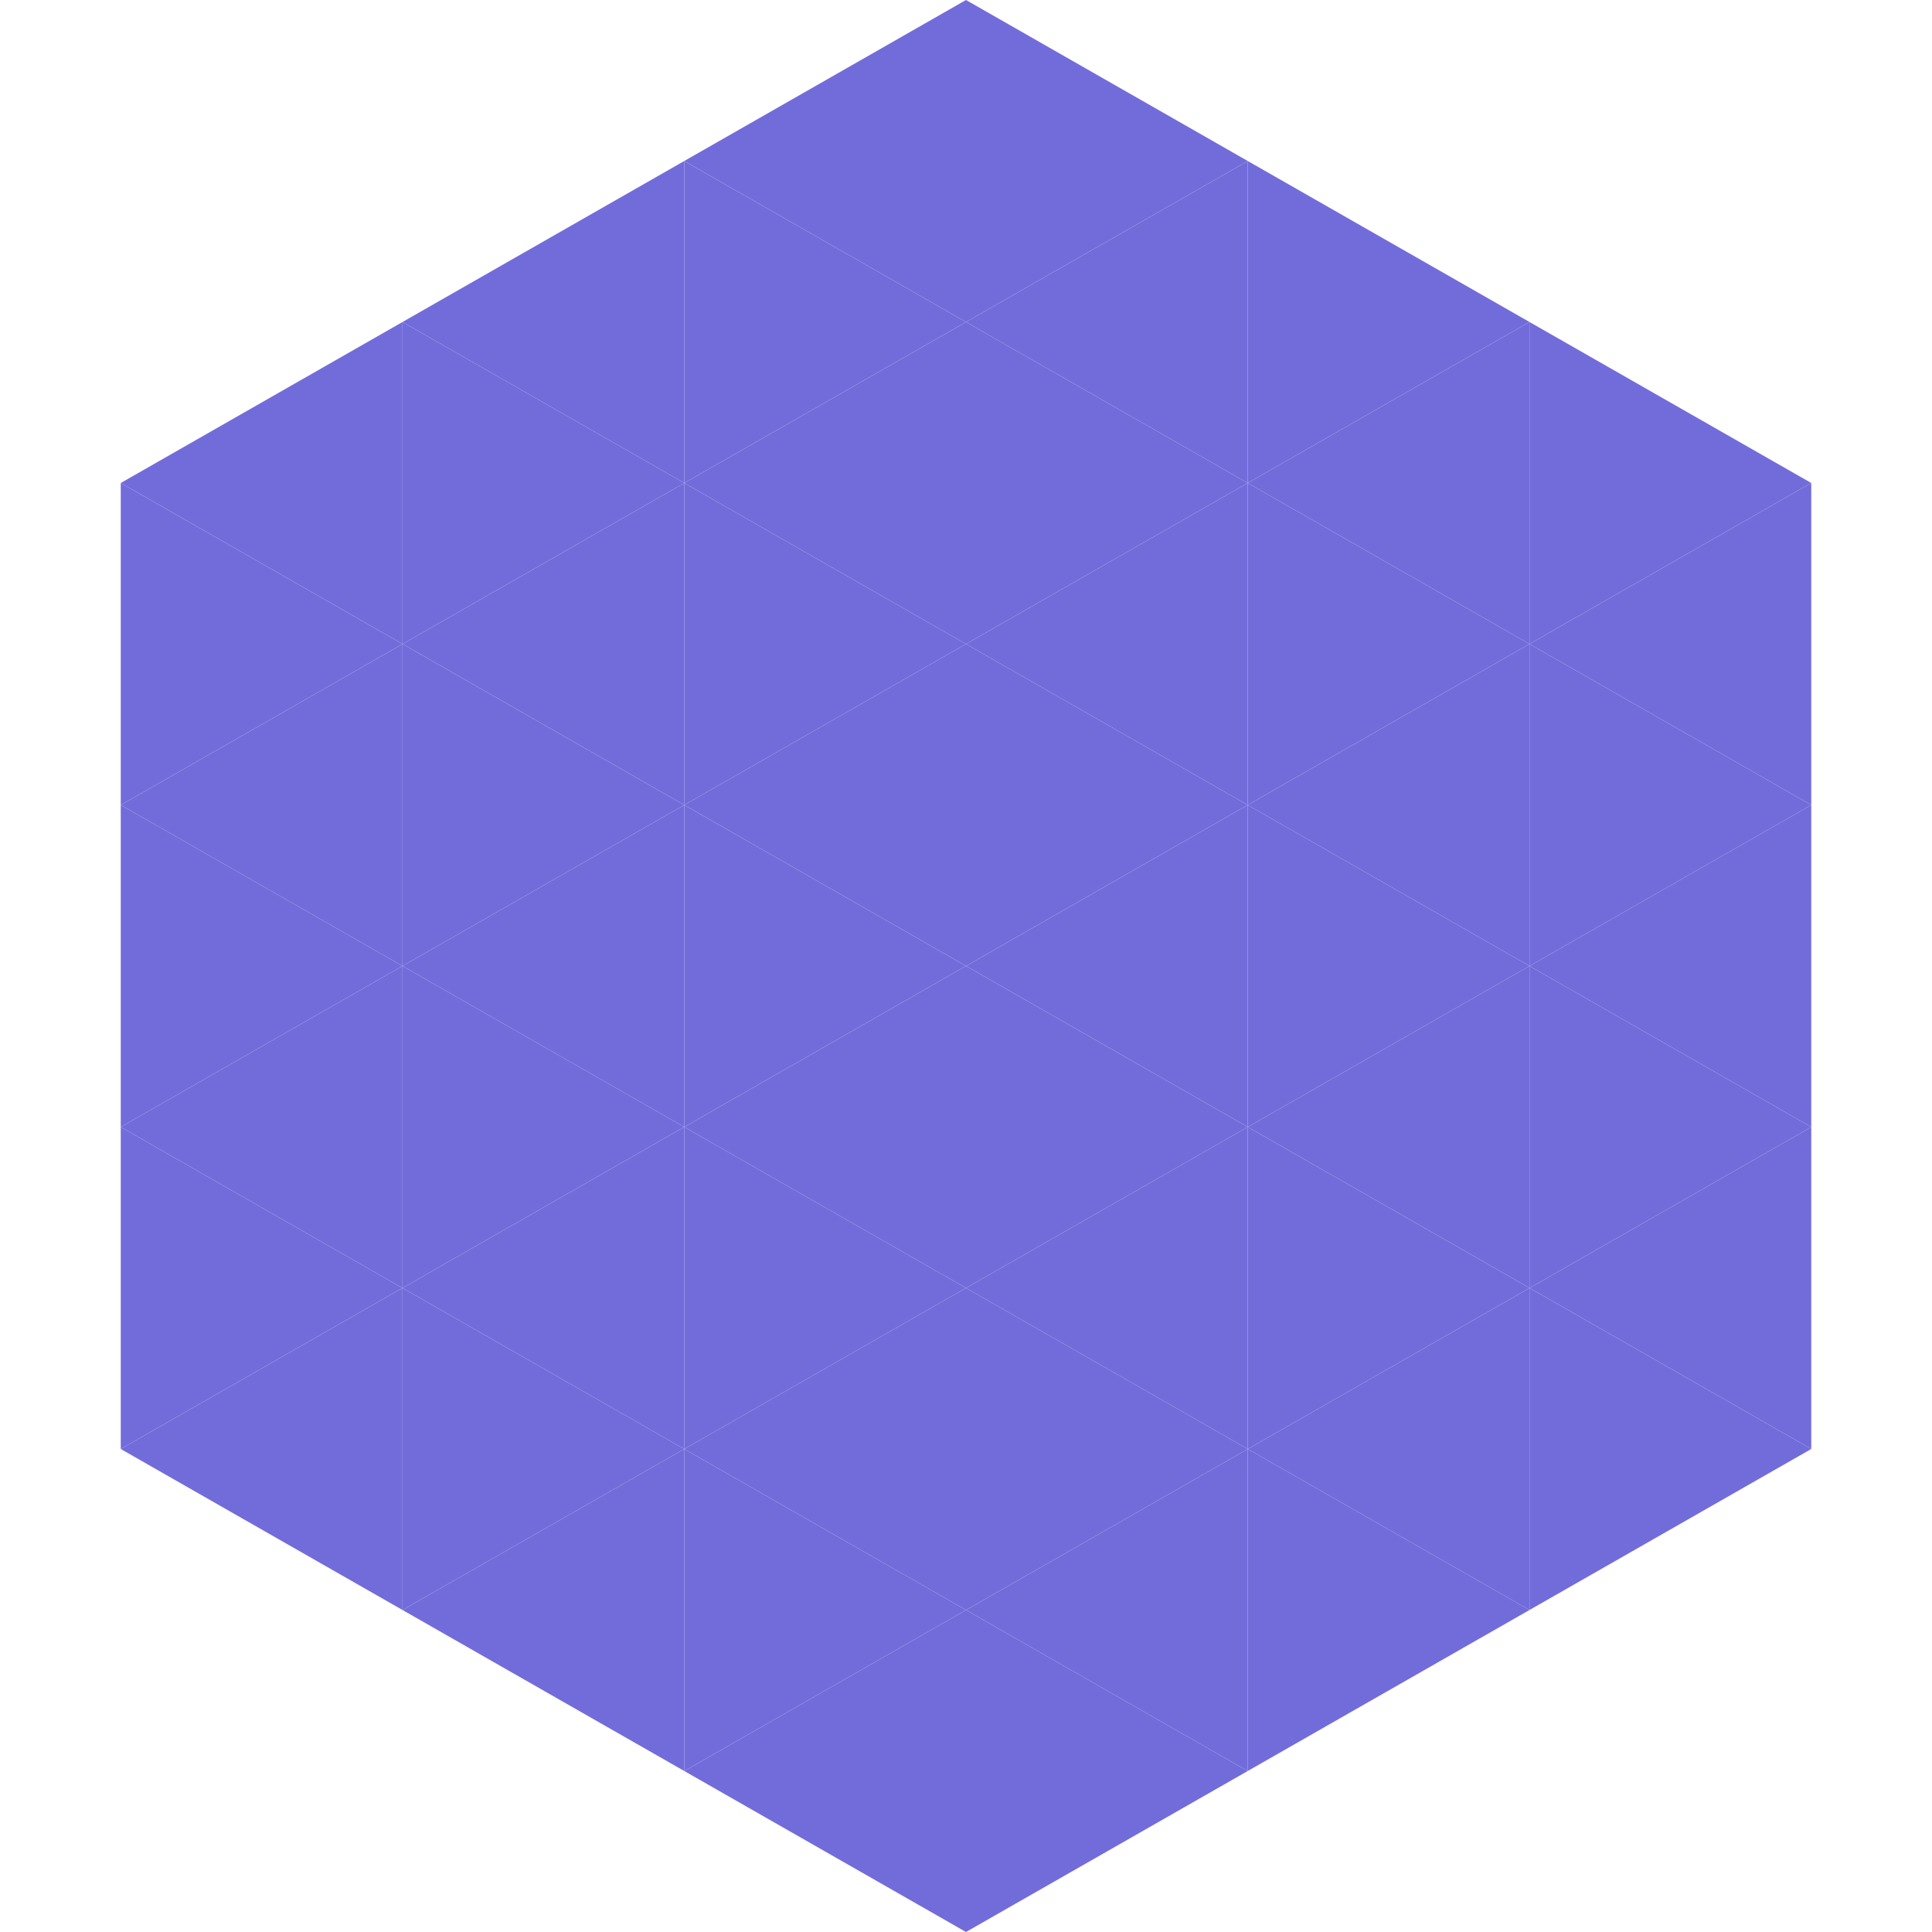 <?xml version="1.0"?>
<!-- Generated by SVGo -->
<svg width="240" height="240"
     xmlns="http://www.w3.org/2000/svg"
     xmlns:xlink="http://www.w3.org/1999/xlink">
<polygon points="50,40 15,60 50,80" style="fill:rgb(114,108,219)" />
<polygon points="190,40 225,60 190,80" style="fill:rgb(114,108,219)" />
<polygon points="15,60 50,80 15,100" style="fill:rgb(114,108,219)" />
<polygon points="225,60 190,80 225,100" style="fill:rgb(114,108,219)" />
<polygon points="50,80 15,100 50,120" style="fill:rgb(114,108,219)" />
<polygon points="190,80 225,100 190,120" style="fill:rgb(114,108,219)" />
<polygon points="15,100 50,120 15,140" style="fill:rgb(114,108,219)" />
<polygon points="225,100 190,120 225,140" style="fill:rgb(114,108,219)" />
<polygon points="50,120 15,140 50,160" style="fill:rgb(114,108,219)" />
<polygon points="190,120 225,140 190,160" style="fill:rgb(114,108,219)" />
<polygon points="15,140 50,160 15,180" style="fill:rgb(114,108,219)" />
<polygon points="225,140 190,160 225,180" style="fill:rgb(114,108,219)" />
<polygon points="50,160 15,180 50,200" style="fill:rgb(114,108,219)" />
<polygon points="190,160 225,180 190,200" style="fill:rgb(114,108,219)" />
<polygon points="15,180 50,200 15,220" style="fill:rgb(255,255,255); fill-opacity:0" />
<polygon points="225,180 190,200 225,220" style="fill:rgb(255,255,255); fill-opacity:0" />
<polygon points="50,0 85,20 50,40" style="fill:rgb(255,255,255); fill-opacity:0" />
<polygon points="190,0 155,20 190,40" style="fill:rgb(255,255,255); fill-opacity:0" />
<polygon points="85,20 50,40 85,60" style="fill:rgb(114,108,219)" />
<polygon points="155,20 190,40 155,60" style="fill:rgb(114,108,219)" />
<polygon points="50,40 85,60 50,80" style="fill:rgb(114,108,219)" />
<polygon points="190,40 155,60 190,80" style="fill:rgb(114,108,219)" />
<polygon points="85,60 50,80 85,100" style="fill:rgb(114,108,219)" />
<polygon points="155,60 190,80 155,100" style="fill:rgb(114,108,219)" />
<polygon points="50,80 85,100 50,120" style="fill:rgb(114,108,219)" />
<polygon points="190,80 155,100 190,120" style="fill:rgb(114,108,219)" />
<polygon points="85,100 50,120 85,140" style="fill:rgb(114,108,219)" />
<polygon points="155,100 190,120 155,140" style="fill:rgb(114,108,219)" />
<polygon points="50,120 85,140 50,160" style="fill:rgb(114,108,219)" />
<polygon points="190,120 155,140 190,160" style="fill:rgb(114,108,219)" />
<polygon points="85,140 50,160 85,180" style="fill:rgb(114,108,219)" />
<polygon points="155,140 190,160 155,180" style="fill:rgb(114,108,219)" />
<polygon points="50,160 85,180 50,200" style="fill:rgb(114,108,219)" />
<polygon points="190,160 155,180 190,200" style="fill:rgb(114,108,219)" />
<polygon points="85,180 50,200 85,220" style="fill:rgb(114,108,219)" />
<polygon points="155,180 190,200 155,220" style="fill:rgb(114,108,219)" />
<polygon points="120,0 85,20 120,40" style="fill:rgb(114,108,219)" />
<polygon points="120,0 155,20 120,40" style="fill:rgb(114,108,219)" />
<polygon points="85,20 120,40 85,60" style="fill:rgb(114,108,219)" />
<polygon points="155,20 120,40 155,60" style="fill:rgb(114,108,219)" />
<polygon points="120,40 85,60 120,80" style="fill:rgb(114,108,219)" />
<polygon points="120,40 155,60 120,80" style="fill:rgb(114,108,219)" />
<polygon points="85,60 120,80 85,100" style="fill:rgb(114,108,219)" />
<polygon points="155,60 120,80 155,100" style="fill:rgb(114,108,219)" />
<polygon points="120,80 85,100 120,120" style="fill:rgb(114,108,219)" />
<polygon points="120,80 155,100 120,120" style="fill:rgb(114,108,219)" />
<polygon points="85,100 120,120 85,140" style="fill:rgb(114,108,219)" />
<polygon points="155,100 120,120 155,140" style="fill:rgb(114,108,219)" />
<polygon points="120,120 85,140 120,160" style="fill:rgb(114,108,219)" />
<polygon points="120,120 155,140 120,160" style="fill:rgb(114,108,219)" />
<polygon points="85,140 120,160 85,180" style="fill:rgb(114,108,219)" />
<polygon points="155,140 120,160 155,180" style="fill:rgb(114,108,219)" />
<polygon points="120,160 85,180 120,200" style="fill:rgb(114,108,219)" />
<polygon points="120,160 155,180 120,200" style="fill:rgb(114,108,219)" />
<polygon points="85,180 120,200 85,220" style="fill:rgb(114,108,219)" />
<polygon points="155,180 120,200 155,220" style="fill:rgb(114,108,219)" />
<polygon points="120,200 85,220 120,240" style="fill:rgb(114,108,219)" />
<polygon points="120,200 155,220 120,240" style="fill:rgb(114,108,219)" />
<polygon points="85,220 120,240 85,260" style="fill:rgb(255,255,255); fill-opacity:0" />
<polygon points="155,220 120,240 155,260" style="fill:rgb(255,255,255); fill-opacity:0" />
</svg>
